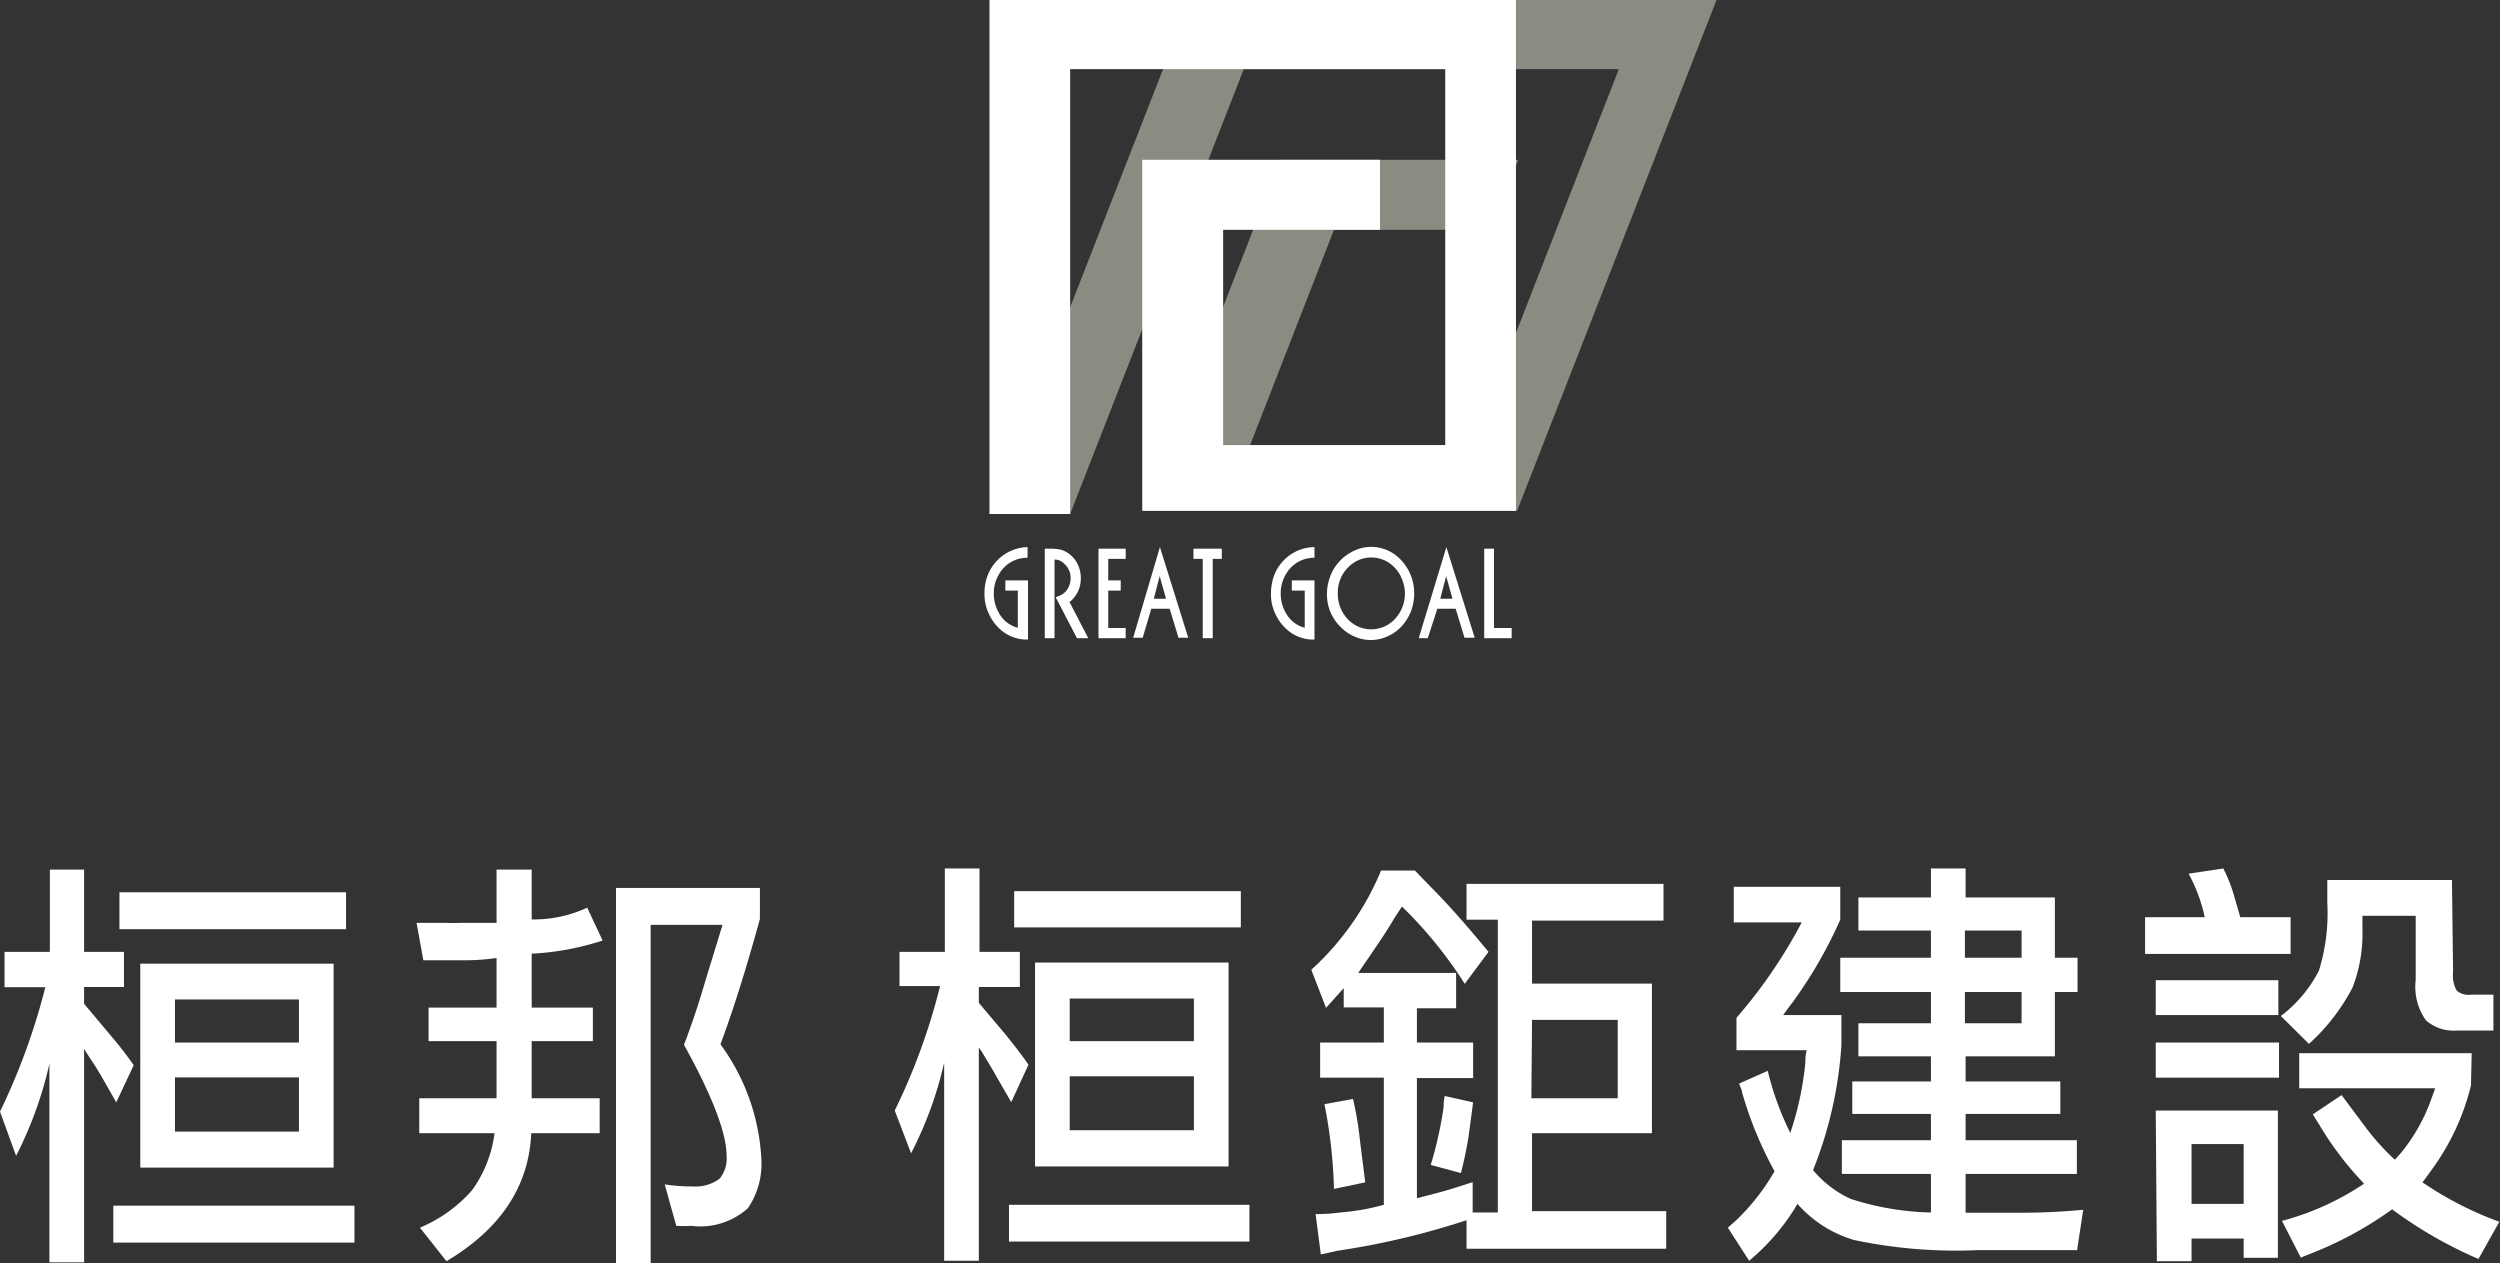 <svg xmlns="http://www.w3.org/2000/svg" viewBox="0 0 110.31 55.73"><rect x="0" y="0" width="110.31" height="55.73" fill="#333333" stroke="none"/><defs><style>.cls-1,.cls-3{fill:#fff;}.cls-2{fill:#d5d3c0;isolation:isolate;opacity:0.55;}.cls-2,.cls-3{fill-rule:evenodd;}</style></defs><g id="圖層_2" data-name="圖層 2"><g id="圖層_1-2" data-name="圖層 1"><path class="cls-1" d="M3.71,44.29,4.9,45.71A16.44,16.44,0,0,1,5.9,47l-.77,1.64-.69-1.21c-.13-.22-.33-.54-.6-.94l-.13-.21v9.42H2.18V46.94A17.17,17.17,0,0,1,.71,51L0,49.05a28.73,28.73,0,0,0,2-5.49H.2V42h2V38.37H3.71V42H5.47v1.55H3.71ZM15.64,53.2v1.63H5V53.2ZM5.27,39.37h10V41h-10Zm.92,3.15h8.53v9H6.19ZM7.72,46h5.47V44.1H7.72Zm0,3.93h5.47V47.54H7.72Z"/><path class="cls-1" d="M23.44,50q-.15,3.51-3.74,5.65l-1.17-1.48a6.34,6.34,0,0,0,2.29-1.64,5.45,5.45,0,0,0,1-2.53H18.5V48.46h3.41V45.94h-3V44.46h3V42.27a9.77,9.77,0,0,1-1.54.1l-1.69,0-.3-1.65c.43,0,.88,0,1.36,0a5.43,5.43,0,0,0,.56,0l1.61,0V38.37h1.55v2.2a5.63,5.63,0,0,0,2.45-.52l.68,1.45a12,12,0,0,1-3.13.58v2.38h2.7v1.48h-2.7v2.52h3V50Zm10.09-9.45q-.89,3.24-1.74,5.53a9.35,9.35,0,0,1,1.8,5A3.47,3.47,0,0,1,33,53.31a3.14,3.14,0,0,1-2.49.78,6.21,6.21,0,0,1-.67,0l-.51-1.83a7.81,7.81,0,0,0,1.23.09A1.78,1.78,0,0,0,31.76,52a1.4,1.4,0,0,0,.3-1c0-1-.63-2.64-1.88-4.9.34-.89.65-1.81.93-2.78l.77-2.51H28.71V55.73H27.18V39.18h6.35Z"/><path class="cls-1" d="M43.19,44.25l1.19,1.41c.38.47.72.91,1,1.32l-.76,1.65-.7-1.21c-.12-.23-.32-.54-.59-1l-.14-.2v9.41H41.66V46.89a16.81,16.81,0,0,1-1.46,4L39.48,49a27.61,27.61,0,0,0,2-5.49H39.69V42h2V38.32h1.53V42H45v1.55H43.19Zm11.94,8.91v1.62H44.52V53.16ZM44.75,39.32h10v1.6h-10Zm.92,3.15h8.54v9H45.67Zm1.53,3.47h5.48V44.06H47.2Zm0,3.93h5.48V47.49H47.2Z"/><path class="cls-1" d="M64.71,53.84A34.12,34.12,0,0,1,59,55.19l-.72.16-.23-1.78c.2,0,.56,0,1.08-.07a10,10,0,0,0,1.93-.34V47.55H58.25V46h2.81V44.45H59.29V43.6l-.78.87-.65-1.68a12.27,12.27,0,0,0,3.08-4.38h1.49L63,39C64,40,64.85,41,65.68,42l-1.05,1.41A18.83,18.83,0,0,0,61.86,40l-.31.47c-.27.46-.5.81-.68,1.08l-.94,1.38h4.32v1.56H62.52V46H65v1.57H62.52v5.3l1.15-.3c.32-.09.76-.23,1.31-.41v1.34h1.11V40.58H64.71V39H73.4v1.62H67.6V43.4h5.29V50H67.6v3.44h5.92V55.1H64.71Zm-5.85-1.38a21.9,21.9,0,0,0-.42-3.74l1.26-.23A14.36,14.36,0,0,1,60,50.27l.24,1.9ZM65,48.64l-.2,1.5a16.24,16.24,0,0,1-.34,1.62l-1.33-.36a17,17,0,0,0,.57-2.57c0-.12,0-.28.05-.47Zm2.57-.18h3.81V45H67.6Z"/><path class="cls-1" d="M85.2,53.5V51.8H81.27V50.31H85.2V49.15H81.73V47.72H85.2V46.61H82V45.15H85.2V43.77h-4V42.26h4v-1.2H82V39.6H85.2V38.32h1.53V39.6h3.94v2.66h1v1.51h-1v2.84H86.73v1.11h4.18v1.43H86.73v1.16h4.91V51.8H86.73v1.71H89a28.77,28.77,0,0,0,2.92-.13l-.27,1.78H87.27a21.68,21.68,0,0,1-5.48-.45,5.36,5.36,0,0,1-2.48-1.59l-.13.22a9.68,9.68,0,0,1-2,2.29l-.94-1.46.34-.3a9.6,9.6,0,0,0,1.72-2.19,16.78,16.78,0,0,1-1.43-3.47c0-.1-.08-.23-.13-.4L78,47.25A12.94,12.94,0,0,0,79,50a1.84,1.84,0,0,1,.07-.24,13.91,13.91,0,0,0,.59-2.87c0-.15,0-.33.06-.55h-3.1V44.91A22.14,22.14,0,0,0,79.5,40.7h-3V39.13h4.7v1.45a20,20,0,0,1-2.09,3.63c-.12.15-.26.34-.43.58h2.57v1.34A17.93,17.93,0,0,1,80,51.63a4.7,4.7,0,0,0,1.66,1.27A12.29,12.29,0,0,0,85.2,53.5Zm4-11.24v-1.2h-2.5v1.2Zm0,2.89V43.77h-2.5v1.38Z"/><path class="cls-1" d="M97.28,40.47a7,7,0,0,0-.71-1.92l1.53-.23a6.39,6.39,0,0,1,.46,1.15l.29,1h2.22v1.62H94.65V40.47Zm-2.16,2.78h5.41v1.54H95.12Zm0,2.75h5.44v1.55H95.12Zm0,3h5.39V55.5H99v-.85H96.7v1H95.17ZM99,50.48H96.7v2.64H99Zm9.24-7.59a1.36,1.36,0,0,0,.16.82.8.8,0,0,0,.62.18h1v1.58h-1.61a1.85,1.85,0,0,1-1.37-.45,2.55,2.55,0,0,1-.45-1.77V40.41h-2.35V41a6.62,6.62,0,0,1-.43,2.56,8.82,8.82,0,0,1-1.93,2.5l-1.24-1.23a5.88,5.88,0,0,0,1.68-2,8.58,8.58,0,0,0,.37-3v-1h5.5Zm.79,5a10.52,10.52,0,0,1-1.73,3.72l-.41.56a15.3,15.3,0,0,0,3.39,1.74l-.92,1.64a18.86,18.86,0,0,1-3.81-2.19,16.2,16.2,0,0,1-3.33,1.85l-.7.28-.83-1.62a12,12,0,0,0,3.62-1.64l-.39-.43a14.44,14.44,0,0,1-1.53-2.08c-.08-.14-.2-.32-.34-.55l1.27-.85,1,1.34a10.44,10.44,0,0,0,1.35,1.51l.22-.24a7.88,7.88,0,0,0,1.39-2.44l.17-.47h-6V46.47h7.61Z"/><polygon class="cls-2" points="52.51 0 75.74 0 66.94 22.54 50.46 22.54 56.5 7.05 66.99 7.05 65.78 10.14 58.86 10.14 55.16 19.64 64.96 19.64 71.43 3.05 54.88 3.05 47.22 22.68 43.66 22.68 52.51 0"/><polygon class="cls-3" points="43.66 0 66.89 0 66.89 22.54 50.4 22.54 50.4 7.05 60.89 7.05 60.89 10.14 53.97 10.14 53.97 19.64 63.77 19.64 63.77 3.05 47.22 3.05 47.22 22.68 43.66 22.68 43.66 0"/><path class="cls-3" d="M45.34,24.14v.47a1.43,1.43,0,0,0-.88.29,1.48,1.48,0,0,0-.43.53,1.6,1.6,0,0,0-.18.75,1.72,1.72,0,0,0,.27.94,1.32,1.32,0,0,0,.79.58V26.06h-.55v-.45h1v2.61h-.06a1.74,1.74,0,0,1-1.07-.37,2.07,2.07,0,0,1-.59-.75,2,2,0,0,1-.2-.91,2.14,2.14,0,0,1,.14-.8,1.94,1.94,0,0,1,1.78-1.25Z"/><path class="cls-3" d="M46.1,24.21h.18a2,2,0,0,1,.58.06,1.26,1.26,0,0,1,.63.51,1.39,1.39,0,0,1,.2.72,1.32,1.32,0,0,1-.31.88.81.81,0,0,1-.19.18l.83,1.6h-.5l-.94-1.81a1.08,1.08,0,0,0,.4-.21.77.77,0,0,0,.19-.28.83.83,0,0,0,.07-.34.84.84,0,0,0-.08-.38.89.89,0,0,0-.24-.3.56.56,0,0,0-.39-.15v3.47H46.1Z"/><polygon class="cls-3" points="48.47 24.21 49.67 24.21 49.67 24.66 48.9 24.66 48.9 25.61 49.45 25.61 49.45 26.06 48.9 26.06 48.9 27.71 49.67 27.71 49.67 28.16 48.47 28.16 48.47 24.21"/><path class="cls-3" d="M51.18,24.14l1.25,4H52l-.39-1.28h-.81l-.38,1.28H50Zm.27,2.28-.28-1-.26,1Z"/><polygon class="cls-3" points="53.91 24.21 53.91 24.66 53.51 24.66 53.51 28.16 53.07 28.16 53.07 24.66 52.66 24.66 52.66 24.21 53.91 24.21"/><path class="cls-3" d="M58,24.14v.47a1.43,1.43,0,0,0-.88.29,1.48,1.48,0,0,0-.43.53,1.6,1.6,0,0,0-.18.75,1.72,1.72,0,0,0,.27.94,1.32,1.32,0,0,0,.79.58V26.06H57v-.45h1v2.61h-.06a1.74,1.74,0,0,1-1.07-.37,2.07,2.07,0,0,1-.59-.75,2,2,0,0,1-.2-.91,2.36,2.36,0,0,1,.14-.8,1.88,1.88,0,0,1,.43-.67A1.91,1.91,0,0,1,58,24.14Z"/><path class="cls-3" d="M60.49,24.13a1.79,1.79,0,0,1,1,.3,2.07,2.07,0,0,1,.7.82,2.11,2.11,0,0,1,.21.93,2.3,2.3,0,0,1-.14.79,2.23,2.23,0,0,1-.42.67,1.9,1.9,0,0,1-.62.44,1.77,1.77,0,0,1-1.47,0,1.9,1.9,0,0,1-.62-.44A2,2,0,0,1,58.7,27a2.08,2.08,0,0,1-.15-.78,2.23,2.23,0,0,1,.28-1.08,2,2,0,0,1,.77-.76A1.78,1.78,0,0,1,60.49,24.13Zm0,.47a1.41,1.41,0,0,0-.56.12,1.57,1.57,0,0,0-.9,1.46,1.6,1.6,0,0,0,.43,1.13,1.42,1.42,0,0,0,2.09,0,1.63,1.63,0,0,0,.32-1.73,1.46,1.46,0,0,0-.32-.52A1.4,1.4,0,0,0,60.45,24.6Z"/><path class="cls-3" d="M63.82,24.14l1.25,4h-.45l-.39-1.28h-.81L63,28.16H62.6Zm.27,2.28-.28-1-.26,1Z"/><polygon class="cls-3" points="65.49 24.21 65.92 24.21 65.92 27.71 66.7 27.71 66.7 28.16 65.49 28.16 65.49 24.21"/></g></g></svg>